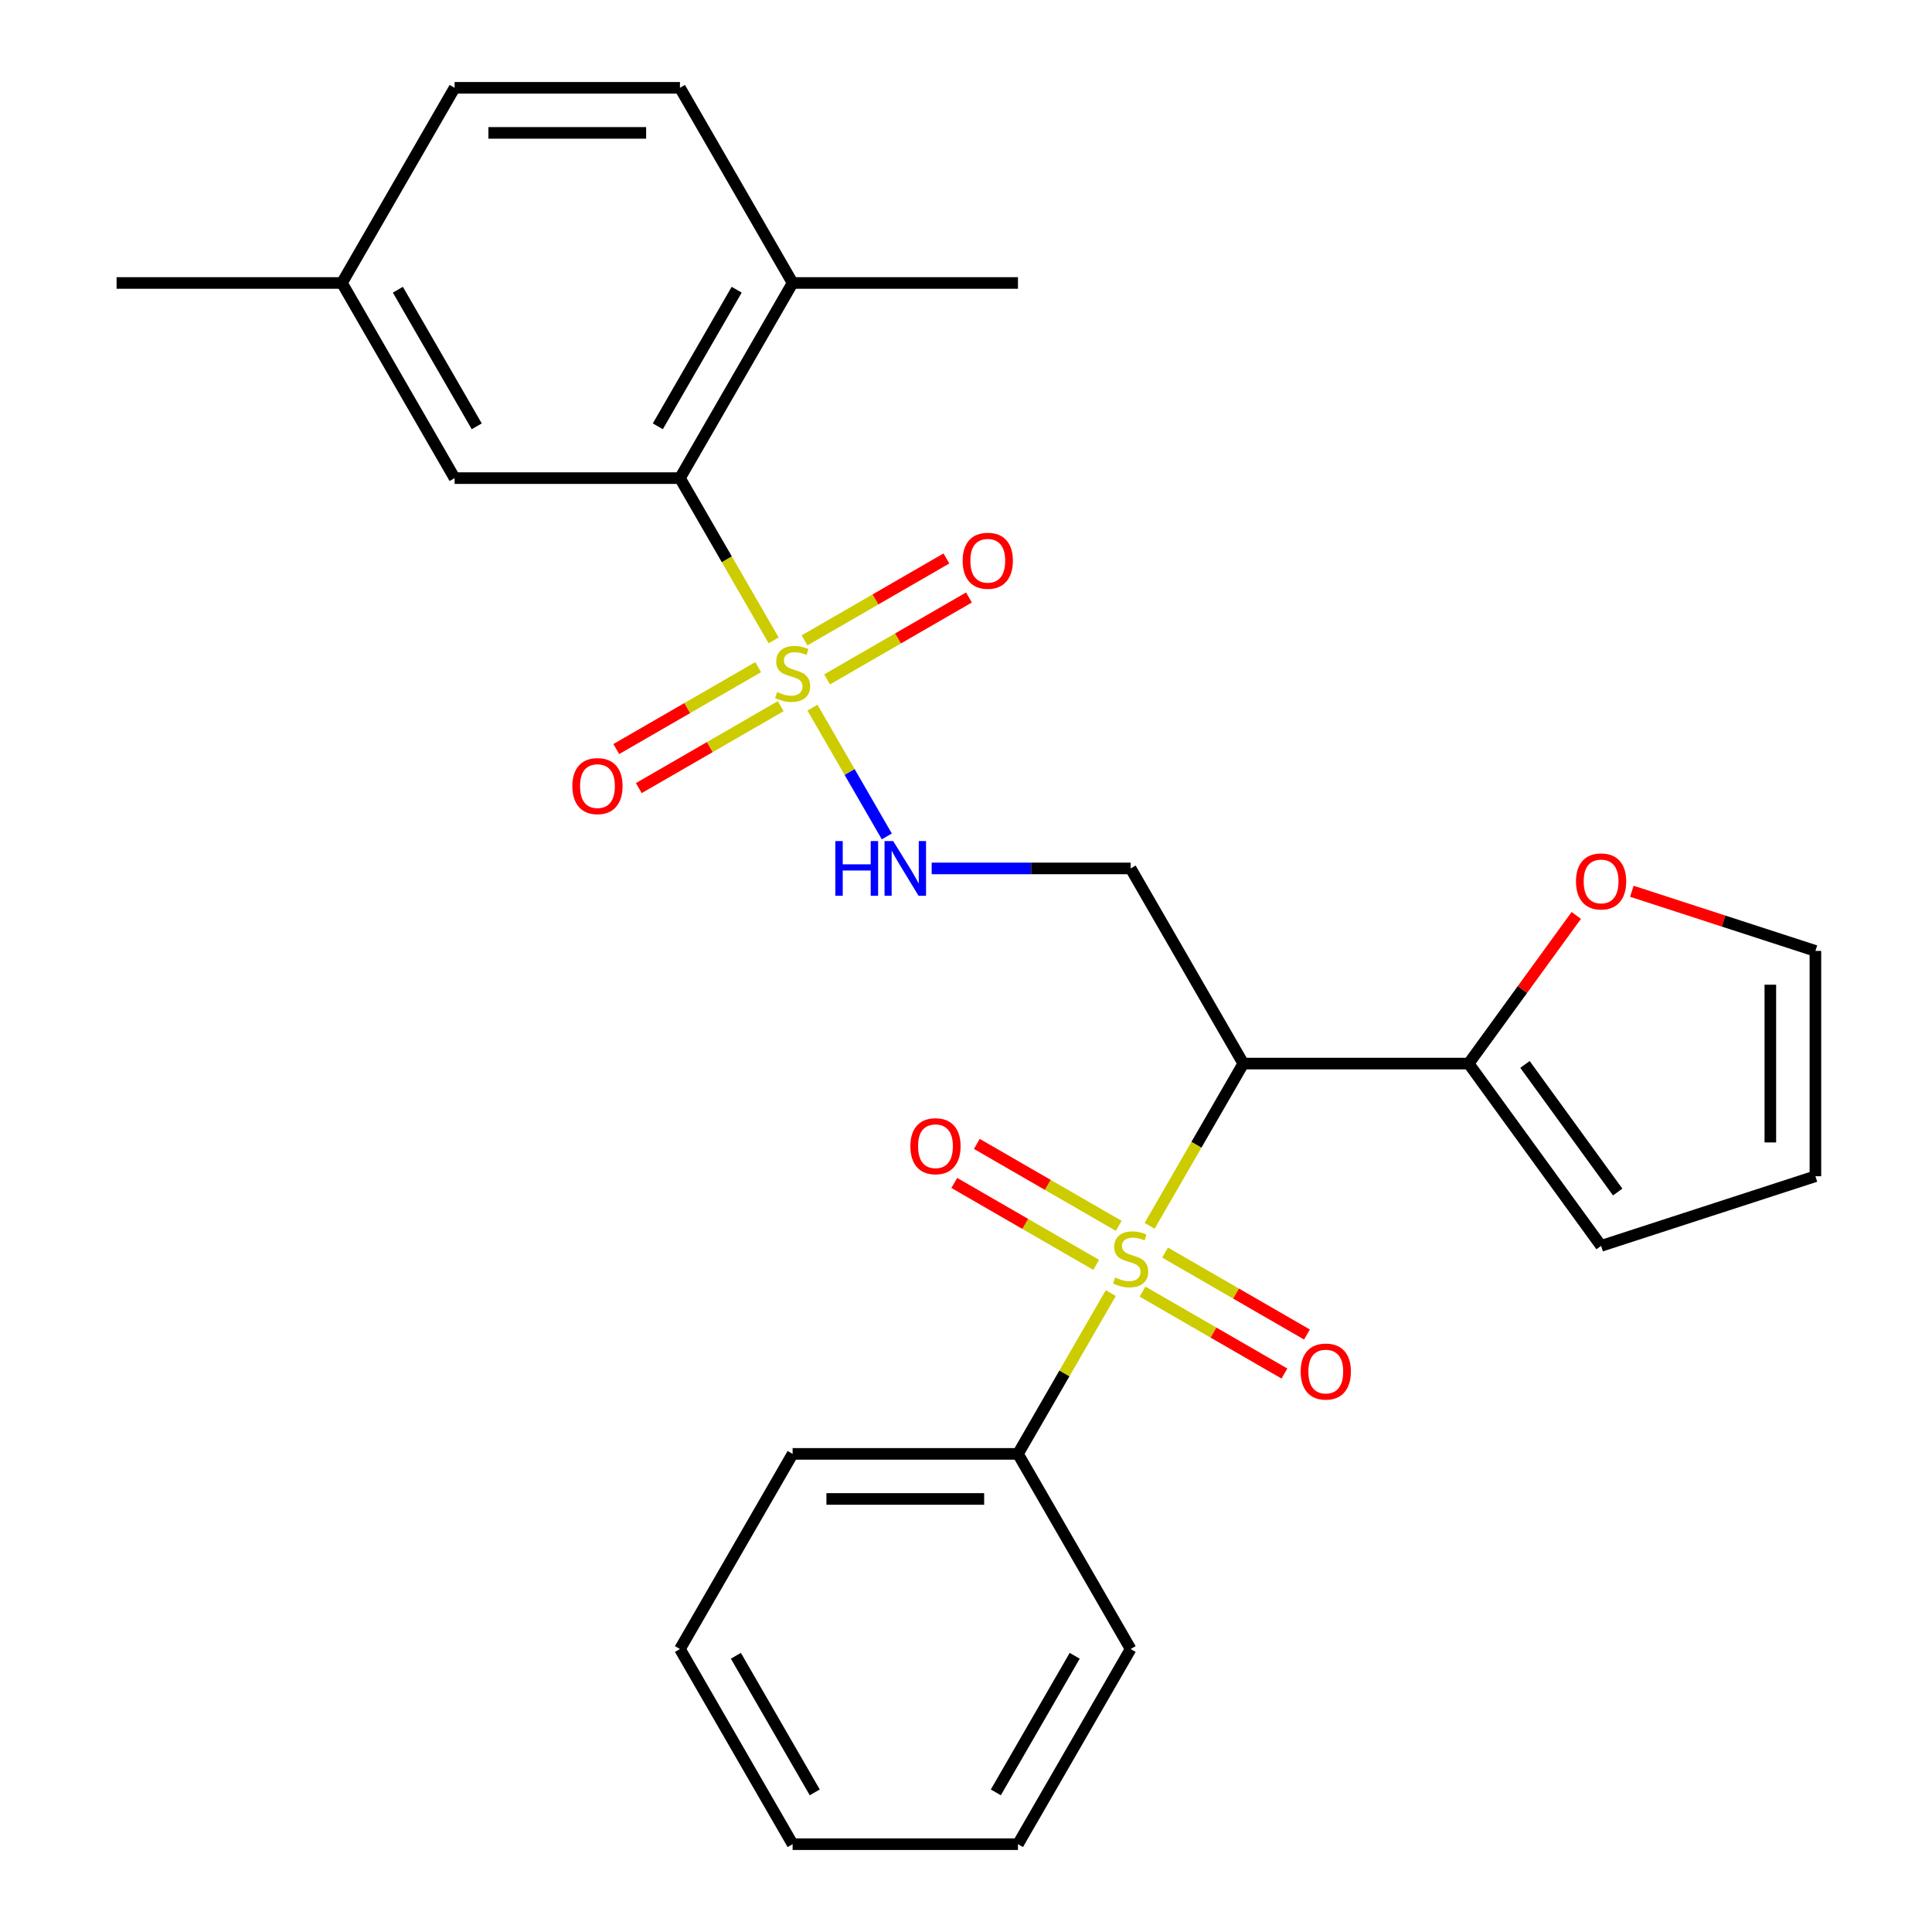 <?xml version='1.0' encoding='iso-8859-1'?>
<svg version='1.1' baseProfile='full'
              xmlns='http://www.w3.org/2000/svg'
                      xmlns:rdkit='http://www.rdkit.org/xml'
                      xmlns:xlink='http://www.w3.org/1999/xlink'
                  xml:space='preserve'
width='1000px' height='1000px' viewBox='0 0 1000 1000'>
<!-- END OF HEADER -->
<rect style='opacity:1.0;fill:#FFFFFF;stroke:none' width='1000' height='1000' x='0' y='0'> </rect>
<path class='bond-1' d='M 595.048,634.479 L 619.289,592.492' style='fill:none;fill-rule:evenodd;stroke:#CCCC00;stroke-width:6px;stroke-linecap:butt;stroke-linejoin:miter;stroke-opacity:1' />
<path class='bond-1' d='M 619.289,592.492 L 643.53,550.505' style='fill:none;fill-rule:evenodd;stroke:#000000;stroke-width:6px;stroke-linecap:butt;stroke-linejoin:miter;stroke-opacity:1' />
<path class='bond-6' d='M 579.048,634.488 L 542.326,613.287' style='fill:none;fill-rule:evenodd;stroke:#CCCC00;stroke-width:6px;stroke-linecap:butt;stroke-linejoin:miter;stroke-opacity:1' />
<path class='bond-6' d='M 542.326,613.287 L 505.603,592.085' style='fill:none;fill-rule:evenodd;stroke:#FF0000;stroke-width:6px;stroke-linecap:butt;stroke-linejoin:miter;stroke-opacity:1' />
<path class='bond-6' d='M 567.384,654.69 L 530.662,633.489' style='fill:none;fill-rule:evenodd;stroke:#CCCC00;stroke-width:6px;stroke-linecap:butt;stroke-linejoin:miter;stroke-opacity:1' />
<path class='bond-6' d='M 530.662,633.489 L 493.94,612.287' style='fill:none;fill-rule:evenodd;stroke:#FF0000;stroke-width:6px;stroke-linecap:butt;stroke-linejoin:miter;stroke-opacity:1' />
<path class='bond-7' d='M 591.376,668.542 L 628.099,689.744' style='fill:none;fill-rule:evenodd;stroke:#CCCC00;stroke-width:6px;stroke-linecap:butt;stroke-linejoin:miter;stroke-opacity:1' />
<path class='bond-7' d='M 628.099,689.744 L 664.821,710.945' style='fill:none;fill-rule:evenodd;stroke:#FF0000;stroke-width:6px;stroke-linecap:butt;stroke-linejoin:miter;stroke-opacity:1' />
<path class='bond-7' d='M 603.04,648.34 L 639.762,669.542' style='fill:none;fill-rule:evenodd;stroke:#CCCC00;stroke-width:6px;stroke-linecap:butt;stroke-linejoin:miter;stroke-opacity:1' />
<path class='bond-7' d='M 639.762,669.542 L 676.484,690.743' style='fill:none;fill-rule:evenodd;stroke:#FF0000;stroke-width:6px;stroke-linecap:butt;stroke-linejoin:miter;stroke-opacity:1' />
<path class='bond-8' d='M 574.938,669.311 L 550.916,710.918' style='fill:none;fill-rule:evenodd;stroke:#CCCC00;stroke-width:6px;stroke-linecap:butt;stroke-linejoin:miter;stroke-opacity:1' />
<path class='bond-8' d='M 550.916,710.918 L 526.894,752.525' style='fill:none;fill-rule:evenodd;stroke:#000000;stroke-width:6px;stroke-linecap:butt;stroke-linejoin:miter;stroke-opacity:1' />
<path class='bond-0' d='M 420.532,366.281 L 439.773,399.607' style='fill:none;fill-rule:evenodd;stroke:#CCCC00;stroke-width:6px;stroke-linecap:butt;stroke-linejoin:miter;stroke-opacity:1' />
<path class='bond-0' d='M 439.773,399.607 L 459.014,432.933' style='fill:none;fill-rule:evenodd;stroke:#0000FF;stroke-width:6px;stroke-linecap:butt;stroke-linejoin:miter;stroke-opacity:1' />
<path class='bond-2' d='M 400.422,331.449 L 376.181,289.462' style='fill:none;fill-rule:evenodd;stroke:#CCCC00;stroke-width:6px;stroke-linecap:butt;stroke-linejoin:miter;stroke-opacity:1' />
<path class='bond-2' d='M 376.181,289.462 L 351.939,247.475' style='fill:none;fill-rule:evenodd;stroke:#000000;stroke-width:6px;stroke-linecap:butt;stroke-linejoin:miter;stroke-opacity:1' />
<path class='bond-9' d='M 392.43,345.31 L 355.707,366.511' style='fill:none;fill-rule:evenodd;stroke:#CCCC00;stroke-width:6px;stroke-linecap:butt;stroke-linejoin:miter;stroke-opacity:1' />
<path class='bond-9' d='M 355.707,366.511 L 318.985,387.713' style='fill:none;fill-rule:evenodd;stroke:#FF0000;stroke-width:6px;stroke-linecap:butt;stroke-linejoin:miter;stroke-opacity:1' />
<path class='bond-9' d='M 404.093,365.512 L 367.371,386.713' style='fill:none;fill-rule:evenodd;stroke:#CCCC00;stroke-width:6px;stroke-linecap:butt;stroke-linejoin:miter;stroke-opacity:1' />
<path class='bond-9' d='M 367.371,386.713 L 330.649,407.915' style='fill:none;fill-rule:evenodd;stroke:#FF0000;stroke-width:6px;stroke-linecap:butt;stroke-linejoin:miter;stroke-opacity:1' />
<path class='bond-10' d='M 428.085,351.66 L 464.808,330.458' style='fill:none;fill-rule:evenodd;stroke:#CCCC00;stroke-width:6px;stroke-linecap:butt;stroke-linejoin:miter;stroke-opacity:1' />
<path class='bond-10' d='M 464.808,330.458 L 501.53,309.257' style='fill:none;fill-rule:evenodd;stroke:#FF0000;stroke-width:6px;stroke-linecap:butt;stroke-linejoin:miter;stroke-opacity:1' />
<path class='bond-10' d='M 416.422,331.458 L 453.144,310.256' style='fill:none;fill-rule:evenodd;stroke:#CCCC00;stroke-width:6px;stroke-linecap:butt;stroke-linejoin:miter;stroke-opacity:1' />
<path class='bond-10' d='M 453.144,310.256 L 489.866,289.055' style='fill:none;fill-rule:evenodd;stroke:#FF0000;stroke-width:6px;stroke-linecap:butt;stroke-linejoin:miter;stroke-opacity:1' />
<path class='bond-4' d='M 643.53,550.505 L 585.212,449.495' style='fill:none;fill-rule:evenodd;stroke:#000000;stroke-width:6px;stroke-linecap:butt;stroke-linejoin:miter;stroke-opacity:1' />
<path class='bond-5' d='M 643.53,550.505 L 760.167,550.505' style='fill:none;fill-rule:evenodd;stroke:#000000;stroke-width:6px;stroke-linecap:butt;stroke-linejoin:miter;stroke-opacity:1' />
<path class='bond-12' d='M 351.939,247.475 L 410.258,146.465' style='fill:none;fill-rule:evenodd;stroke:#000000;stroke-width:6px;stroke-linecap:butt;stroke-linejoin:miter;stroke-opacity:1' />
<path class='bond-12' d='M 340.485,220.66 L 381.308,149.953' style='fill:none;fill-rule:evenodd;stroke:#000000;stroke-width:6px;stroke-linecap:butt;stroke-linejoin:miter;stroke-opacity:1' />
<path class='bond-13' d='M 351.939,247.475 L 235.303,247.475' style='fill:none;fill-rule:evenodd;stroke:#000000;stroke-width:6px;stroke-linecap:butt;stroke-linejoin:miter;stroke-opacity:1' />
<path class='bond-3' d='M 482.232,449.495 L 533.722,449.495' style='fill:none;fill-rule:evenodd;stroke:#0000FF;stroke-width:6px;stroke-linecap:butt;stroke-linejoin:miter;stroke-opacity:1' />
<path class='bond-3' d='M 533.722,449.495 L 585.212,449.495' style='fill:none;fill-rule:evenodd;stroke:#000000;stroke-width:6px;stroke-linecap:butt;stroke-linejoin:miter;stroke-opacity:1' />
<path class='bond-11' d='M 760.167,550.505 L 788.024,512.163' style='fill:none;fill-rule:evenodd;stroke:#000000;stroke-width:6px;stroke-linecap:butt;stroke-linejoin:miter;stroke-opacity:1' />
<path class='bond-11' d='M 788.024,512.163 L 815.882,473.82' style='fill:none;fill-rule:evenodd;stroke:#FF0000;stroke-width:6px;stroke-linecap:butt;stroke-linejoin:miter;stroke-opacity:1' />
<path class='bond-14' d='M 760.167,550.505 L 828.724,644.866' style='fill:none;fill-rule:evenodd;stroke:#000000;stroke-width:6px;stroke-linecap:butt;stroke-linejoin:miter;stroke-opacity:1' />
<path class='bond-14' d='M 789.323,550.948 L 837.313,617' style='fill:none;fill-rule:evenodd;stroke:#000000;stroke-width:6px;stroke-linecap:butt;stroke-linejoin:miter;stroke-opacity:1' />
<path class='bond-20' d='M 526.894,752.525 L 410.258,752.525' style='fill:none;fill-rule:evenodd;stroke:#000000;stroke-width:6px;stroke-linecap:butt;stroke-linejoin:miter;stroke-opacity:1' />
<path class='bond-20' d='M 509.398,775.853 L 427.753,775.853' style='fill:none;fill-rule:evenodd;stroke:#000000;stroke-width:6px;stroke-linecap:butt;stroke-linejoin:miter;stroke-opacity:1' />
<path class='bond-21' d='M 526.894,752.525 L 585.212,853.535' style='fill:none;fill-rule:evenodd;stroke:#000000;stroke-width:6px;stroke-linecap:butt;stroke-linejoin:miter;stroke-opacity:1' />
<path class='bond-15' d='M 844.64,461.316 L 892.146,476.751' style='fill:none;fill-rule:evenodd;stroke:#FF0000;stroke-width:6px;stroke-linecap:butt;stroke-linejoin:miter;stroke-opacity:1' />
<path class='bond-15' d='M 892.146,476.751 L 939.652,492.187' style='fill:none;fill-rule:evenodd;stroke:#000000;stroke-width:6px;stroke-linecap:butt;stroke-linejoin:miter;stroke-opacity:1' />
<path class='bond-17' d='M 410.258,146.465 L 351.939,45.455' style='fill:none;fill-rule:evenodd;stroke:#000000;stroke-width:6px;stroke-linecap:butt;stroke-linejoin:miter;stroke-opacity:1' />
<path class='bond-22' d='M 410.258,146.465 L 526.894,146.465' style='fill:none;fill-rule:evenodd;stroke:#000000;stroke-width:6px;stroke-linecap:butt;stroke-linejoin:miter;stroke-opacity:1' />
<path class='bond-18' d='M 235.303,247.475 L 176.985,146.465' style='fill:none;fill-rule:evenodd;stroke:#000000;stroke-width:6px;stroke-linecap:butt;stroke-linejoin:miter;stroke-opacity:1' />
<path class='bond-18' d='M 246.757,220.66 L 205.934,149.953' style='fill:none;fill-rule:evenodd;stroke:#000000;stroke-width:6px;stroke-linecap:butt;stroke-linejoin:miter;stroke-opacity:1' />
<path class='bond-16' d='M 828.724,644.866 L 939.652,608.823' style='fill:none;fill-rule:evenodd;stroke:#000000;stroke-width:6px;stroke-linecap:butt;stroke-linejoin:miter;stroke-opacity:1' />
<path class='bond-28' d='M 939.652,492.187 L 939.652,608.823' style='fill:none;fill-rule:evenodd;stroke:#000000;stroke-width:6px;stroke-linecap:butt;stroke-linejoin:miter;stroke-opacity:1' />
<path class='bond-28' d='M 916.324,509.682 L 916.324,591.328' style='fill:none;fill-rule:evenodd;stroke:#000000;stroke-width:6px;stroke-linecap:butt;stroke-linejoin:miter;stroke-opacity:1' />
<path class='bond-29' d='M 351.939,45.455 L 235.303,45.455' style='fill:none;fill-rule:evenodd;stroke:#000000;stroke-width:6px;stroke-linecap:butt;stroke-linejoin:miter;stroke-opacity:1' />
<path class='bond-29' d='M 334.444,68.782 L 252.798,68.782' style='fill:none;fill-rule:evenodd;stroke:#000000;stroke-width:6px;stroke-linecap:butt;stroke-linejoin:miter;stroke-opacity:1' />
<path class='bond-19' d='M 176.985,146.465 L 235.303,45.455' style='fill:none;fill-rule:evenodd;stroke:#000000;stroke-width:6px;stroke-linecap:butt;stroke-linejoin:miter;stroke-opacity:1' />
<path class='bond-23' d='M 176.985,146.465 L 60.348,146.465' style='fill:none;fill-rule:evenodd;stroke:#000000;stroke-width:6px;stroke-linecap:butt;stroke-linejoin:miter;stroke-opacity:1' />
<path class='bond-25' d='M 410.258,752.525 L 351.939,853.535' style='fill:none;fill-rule:evenodd;stroke:#000000;stroke-width:6px;stroke-linecap:butt;stroke-linejoin:miter;stroke-opacity:1' />
<path class='bond-24' d='M 585.212,853.535 L 526.894,954.545' style='fill:none;fill-rule:evenodd;stroke:#000000;stroke-width:6px;stroke-linecap:butt;stroke-linejoin:miter;stroke-opacity:1' />
<path class='bond-24' d='M 556.262,857.023 L 515.44,927.73' style='fill:none;fill-rule:evenodd;stroke:#000000;stroke-width:6px;stroke-linecap:butt;stroke-linejoin:miter;stroke-opacity:1' />
<path class='bond-26' d='M 526.894,954.545 L 410.258,954.545' style='fill:none;fill-rule:evenodd;stroke:#000000;stroke-width:6px;stroke-linecap:butt;stroke-linejoin:miter;stroke-opacity:1' />
<path class='bond-27' d='M 351.939,853.535 L 410.258,954.545' style='fill:none;fill-rule:evenodd;stroke:#000000;stroke-width:6px;stroke-linecap:butt;stroke-linejoin:miter;stroke-opacity:1' />
<path class='bond-27' d='M 380.889,857.023 L 421.712,927.73' style='fill:none;fill-rule:evenodd;stroke:#000000;stroke-width:6px;stroke-linecap:butt;stroke-linejoin:miter;stroke-opacity:1' />
<path  class='atom-0' d='M 577.212 661.235
Q 577.532 661.355, 578.852 661.915
Q 580.172 662.475, 581.612 662.835
Q 583.092 663.155, 584.532 663.155
Q 587.212 663.155, 588.772 661.875
Q 590.332 660.555, 590.332 658.275
Q 590.332 656.715, 589.532 655.755
Q 588.772 654.795, 587.572 654.275
Q 586.372 653.755, 584.372 653.155
Q 581.852 652.395, 580.332 651.675
Q 578.852 650.955, 577.772 649.435
Q 576.732 647.915, 576.732 645.355
Q 576.732 641.795, 579.132 639.595
Q 581.572 637.395, 586.372 637.395
Q 589.652 637.395, 593.372 638.955
L 592.452 642.035
Q 589.052 640.635, 586.492 640.635
Q 583.732 640.635, 582.212 641.795
Q 580.692 642.915, 580.732 644.875
Q 580.732 646.395, 581.492 647.315
Q 582.292 648.235, 583.412 648.755
Q 584.572 649.275, 586.492 649.875
Q 589.052 650.675, 590.572 651.475
Q 592.092 652.275, 593.172 653.915
Q 594.292 655.515, 594.292 658.275
Q 594.292 662.195, 591.652 664.315
Q 589.052 666.395, 584.692 666.395
Q 582.172 666.395, 580.252 665.835
Q 578.372 665.315, 576.132 664.395
L 577.212 661.235
' fill='#CCCC00'/>
<path  class='atom-1' d='M 402.258 358.205
Q 402.578 358.325, 403.898 358.885
Q 405.218 359.445, 406.658 359.805
Q 408.138 360.125, 409.578 360.125
Q 412.258 360.125, 413.818 358.845
Q 415.378 357.525, 415.378 355.245
Q 415.378 353.685, 414.578 352.725
Q 413.818 351.765, 412.618 351.245
Q 411.418 350.725, 409.418 350.125
Q 406.898 349.365, 405.378 348.645
Q 403.898 347.925, 402.818 346.405
Q 401.778 344.885, 401.778 342.325
Q 401.778 338.765, 404.178 336.565
Q 406.618 334.365, 411.418 334.365
Q 414.698 334.365, 418.418 335.925
L 417.498 339.005
Q 414.098 337.605, 411.538 337.605
Q 408.778 337.605, 407.258 338.765
Q 405.738 339.885, 405.778 341.845
Q 405.778 343.365, 406.538 344.285
Q 407.338 345.205, 408.458 345.725
Q 409.618 346.245, 411.538 346.845
Q 414.098 347.645, 415.618 348.445
Q 417.138 349.245, 418.218 350.885
Q 419.338 352.485, 419.338 355.245
Q 419.338 359.165, 416.698 361.285
Q 414.098 363.365, 409.738 363.365
Q 407.218 363.365, 405.298 362.805
Q 403.418 362.285, 401.178 361.365
L 402.258 358.205
' fill='#CCCC00'/>
<path  class='atom-4' d='M 432.356 435.335
L 436.196 435.335
L 436.196 447.375
L 450.676 447.375
L 450.676 435.335
L 454.516 435.335
L 454.516 463.655
L 450.676 463.655
L 450.676 450.575
L 436.196 450.575
L 436.196 463.655
L 432.356 463.655
L 432.356 435.335
' fill='#0000FF'/>
<path  class='atom-4' d='M 462.316 435.335
L 471.596 450.335
Q 472.516 451.815, 473.996 454.495
Q 475.476 457.175, 475.556 457.335
L 475.556 435.335
L 479.316 435.335
L 479.316 463.655
L 475.436 463.655
L 465.476 447.255
Q 464.316 445.335, 463.076 443.135
Q 461.876 440.935, 461.516 440.255
L 461.516 463.655
L 457.836 463.655
L 457.836 435.335
L 462.316 435.335
' fill='#0000FF'/>
<path  class='atom-7' d='M 471.202 593.277
Q 471.202 586.477, 474.562 582.677
Q 477.922 578.877, 484.202 578.877
Q 490.482 578.877, 493.842 582.677
Q 497.202 586.477, 497.202 593.277
Q 497.202 600.157, 493.802 604.077
Q 490.402 607.957, 484.202 607.957
Q 477.962 607.957, 474.562 604.077
Q 471.202 600.197, 471.202 593.277
M 484.202 604.757
Q 488.522 604.757, 490.842 601.877
Q 493.202 598.957, 493.202 593.277
Q 493.202 587.717, 490.842 584.917
Q 488.522 582.077, 484.202 582.077
Q 479.882 582.077, 477.522 584.877
Q 475.202 587.677, 475.202 593.277
Q 475.202 598.997, 477.522 601.877
Q 479.882 604.757, 484.202 604.757
' fill='#FF0000'/>
<path  class='atom-8' d='M 673.222 709.913
Q 673.222 703.113, 676.582 699.313
Q 679.942 695.513, 686.222 695.513
Q 692.502 695.513, 695.862 699.313
Q 699.222 703.113, 699.222 709.913
Q 699.222 716.793, 695.822 720.713
Q 692.422 724.593, 686.222 724.593
Q 679.982 724.593, 676.582 720.713
Q 673.222 716.833, 673.222 709.913
M 686.222 721.393
Q 690.542 721.393, 692.862 718.513
Q 695.222 715.593, 695.222 709.913
Q 695.222 704.353, 692.862 701.553
Q 690.542 698.713, 686.222 698.713
Q 681.902 698.713, 679.542 701.513
Q 677.222 704.313, 677.222 709.913
Q 677.222 715.633, 679.542 718.513
Q 681.902 721.393, 686.222 721.393
' fill='#FF0000'/>
<path  class='atom-10' d='M 296.247 406.883
Q 296.247 400.083, 299.607 396.283
Q 302.967 392.483, 309.247 392.483
Q 315.527 392.483, 318.887 396.283
Q 322.247 400.083, 322.247 406.883
Q 322.247 413.763, 318.847 417.683
Q 315.447 421.563, 309.247 421.563
Q 303.007 421.563, 299.607 417.683
Q 296.247 413.803, 296.247 406.883
M 309.247 418.363
Q 313.567 418.363, 315.887 415.483
Q 318.247 412.563, 318.247 406.883
Q 318.247 401.323, 315.887 398.523
Q 313.567 395.683, 309.247 395.683
Q 304.927 395.683, 302.567 398.483
Q 300.247 401.283, 300.247 406.883
Q 300.247 412.603, 302.567 415.483
Q 304.927 418.363, 309.247 418.363
' fill='#FF0000'/>
<path  class='atom-11' d='M 498.268 290.247
Q 498.268 283.447, 501.628 279.647
Q 504.988 275.847, 511.268 275.847
Q 517.548 275.847, 520.908 279.647
Q 524.268 283.447, 524.268 290.247
Q 524.268 297.127, 520.868 301.047
Q 517.468 304.927, 511.268 304.927
Q 505.028 304.927, 501.628 301.047
Q 498.268 297.167, 498.268 290.247
M 511.268 301.727
Q 515.588 301.727, 517.908 298.847
Q 520.268 295.927, 520.268 290.247
Q 520.268 284.687, 517.908 281.887
Q 515.588 279.047, 511.268 279.047
Q 506.948 279.047, 504.588 281.847
Q 502.268 284.647, 502.268 290.247
Q 502.268 295.967, 504.588 298.847
Q 506.948 301.727, 511.268 301.727
' fill='#FF0000'/>
<path  class='atom-12' d='M 815.724 456.224
Q 815.724 449.424, 819.084 445.624
Q 822.444 441.824, 828.724 441.824
Q 835.004 441.824, 838.364 445.624
Q 841.724 449.424, 841.724 456.224
Q 841.724 463.104, 838.324 467.024
Q 834.924 470.904, 828.724 470.904
Q 822.484 470.904, 819.084 467.024
Q 815.724 463.144, 815.724 456.224
M 828.724 467.704
Q 833.044 467.704, 835.364 464.824
Q 837.724 461.904, 837.724 456.224
Q 837.724 450.664, 835.364 447.864
Q 833.044 445.024, 828.724 445.024
Q 824.404 445.024, 822.044 447.824
Q 819.724 450.624, 819.724 456.224
Q 819.724 461.944, 822.044 464.824
Q 824.404 467.704, 828.724 467.704
' fill='#FF0000'/>
</svg>
